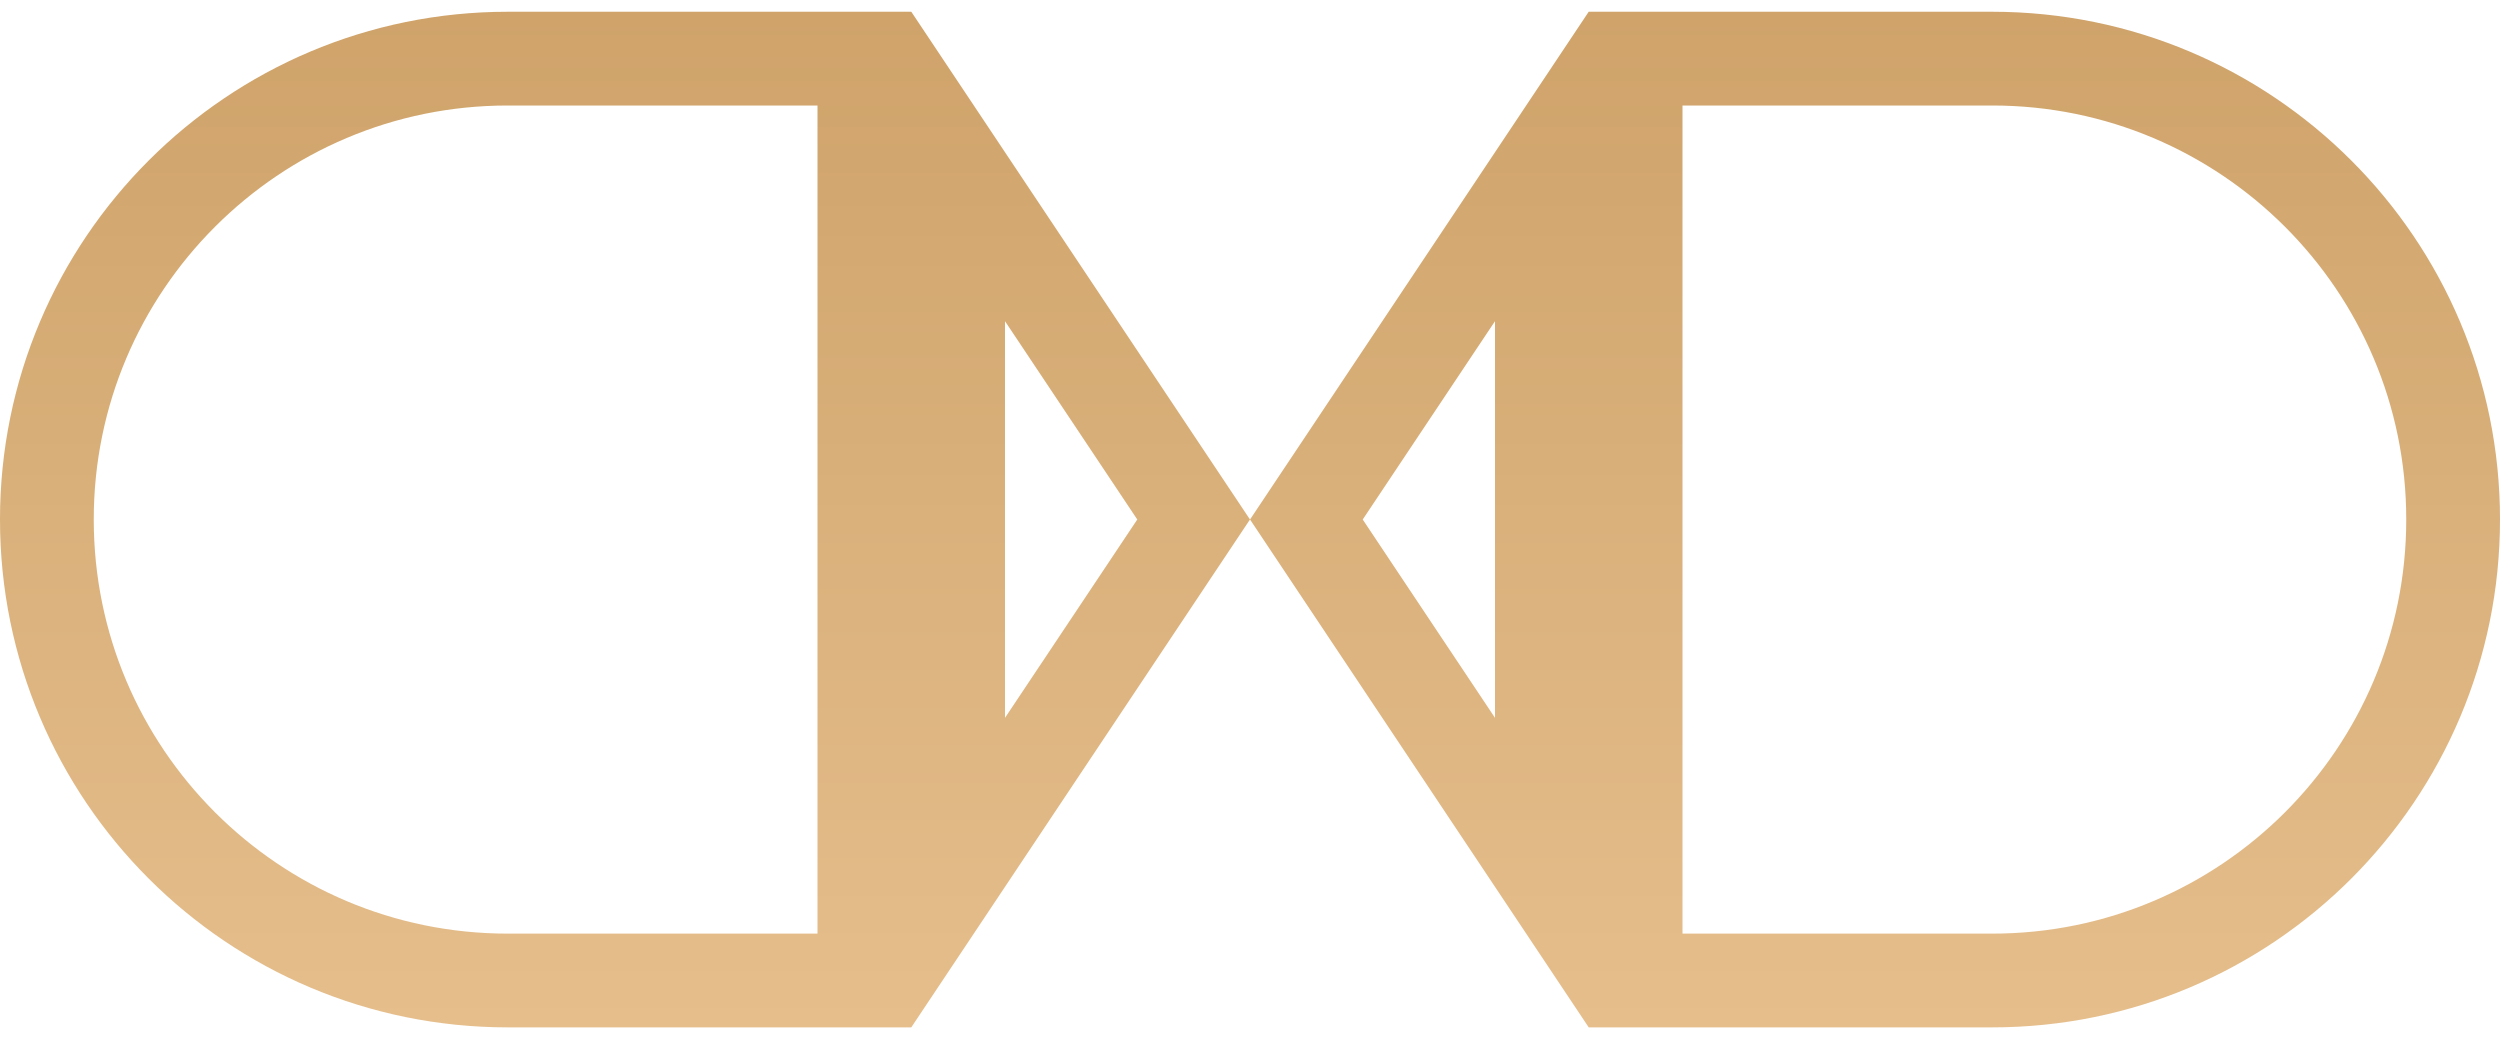 <?xml version="1.0" encoding="UTF-8"?> <svg xmlns="http://www.w3.org/2000/svg" width="40" height="17" viewBox="0 0 40 17" fill="none"> <path d="M13.83 0.938V15.688H8.125C4.052 15.688 0.75 12.386 0.75 8.312C0.75 4.239 4.052 0.938 8.125 0.938H13.83ZM15.33 13.962V2.663L19.098 8.312L15.33 13.962ZM24.67 13.962L20.902 8.312L24.67 2.663V13.962ZM26.17 15.688V0.938H31.875C35.948 0.938 39.25 4.239 39.25 8.312C39.25 12.386 35.948 15.688 31.875 15.688H26.17Z" stroke="url(#paint0_linear_1807_404)" stroke-width="1.5"></path> <defs> <linearGradient id="paint0_linear_1807_404" x1="20" y1="0.188" x2="20" y2="16.438" gradientUnits="userSpaceOnUse"> <stop stop-color="#CFA36A"></stop> <stop offset="1" stop-color="#E5BE8C"></stop> </linearGradient> </defs> </svg> 
